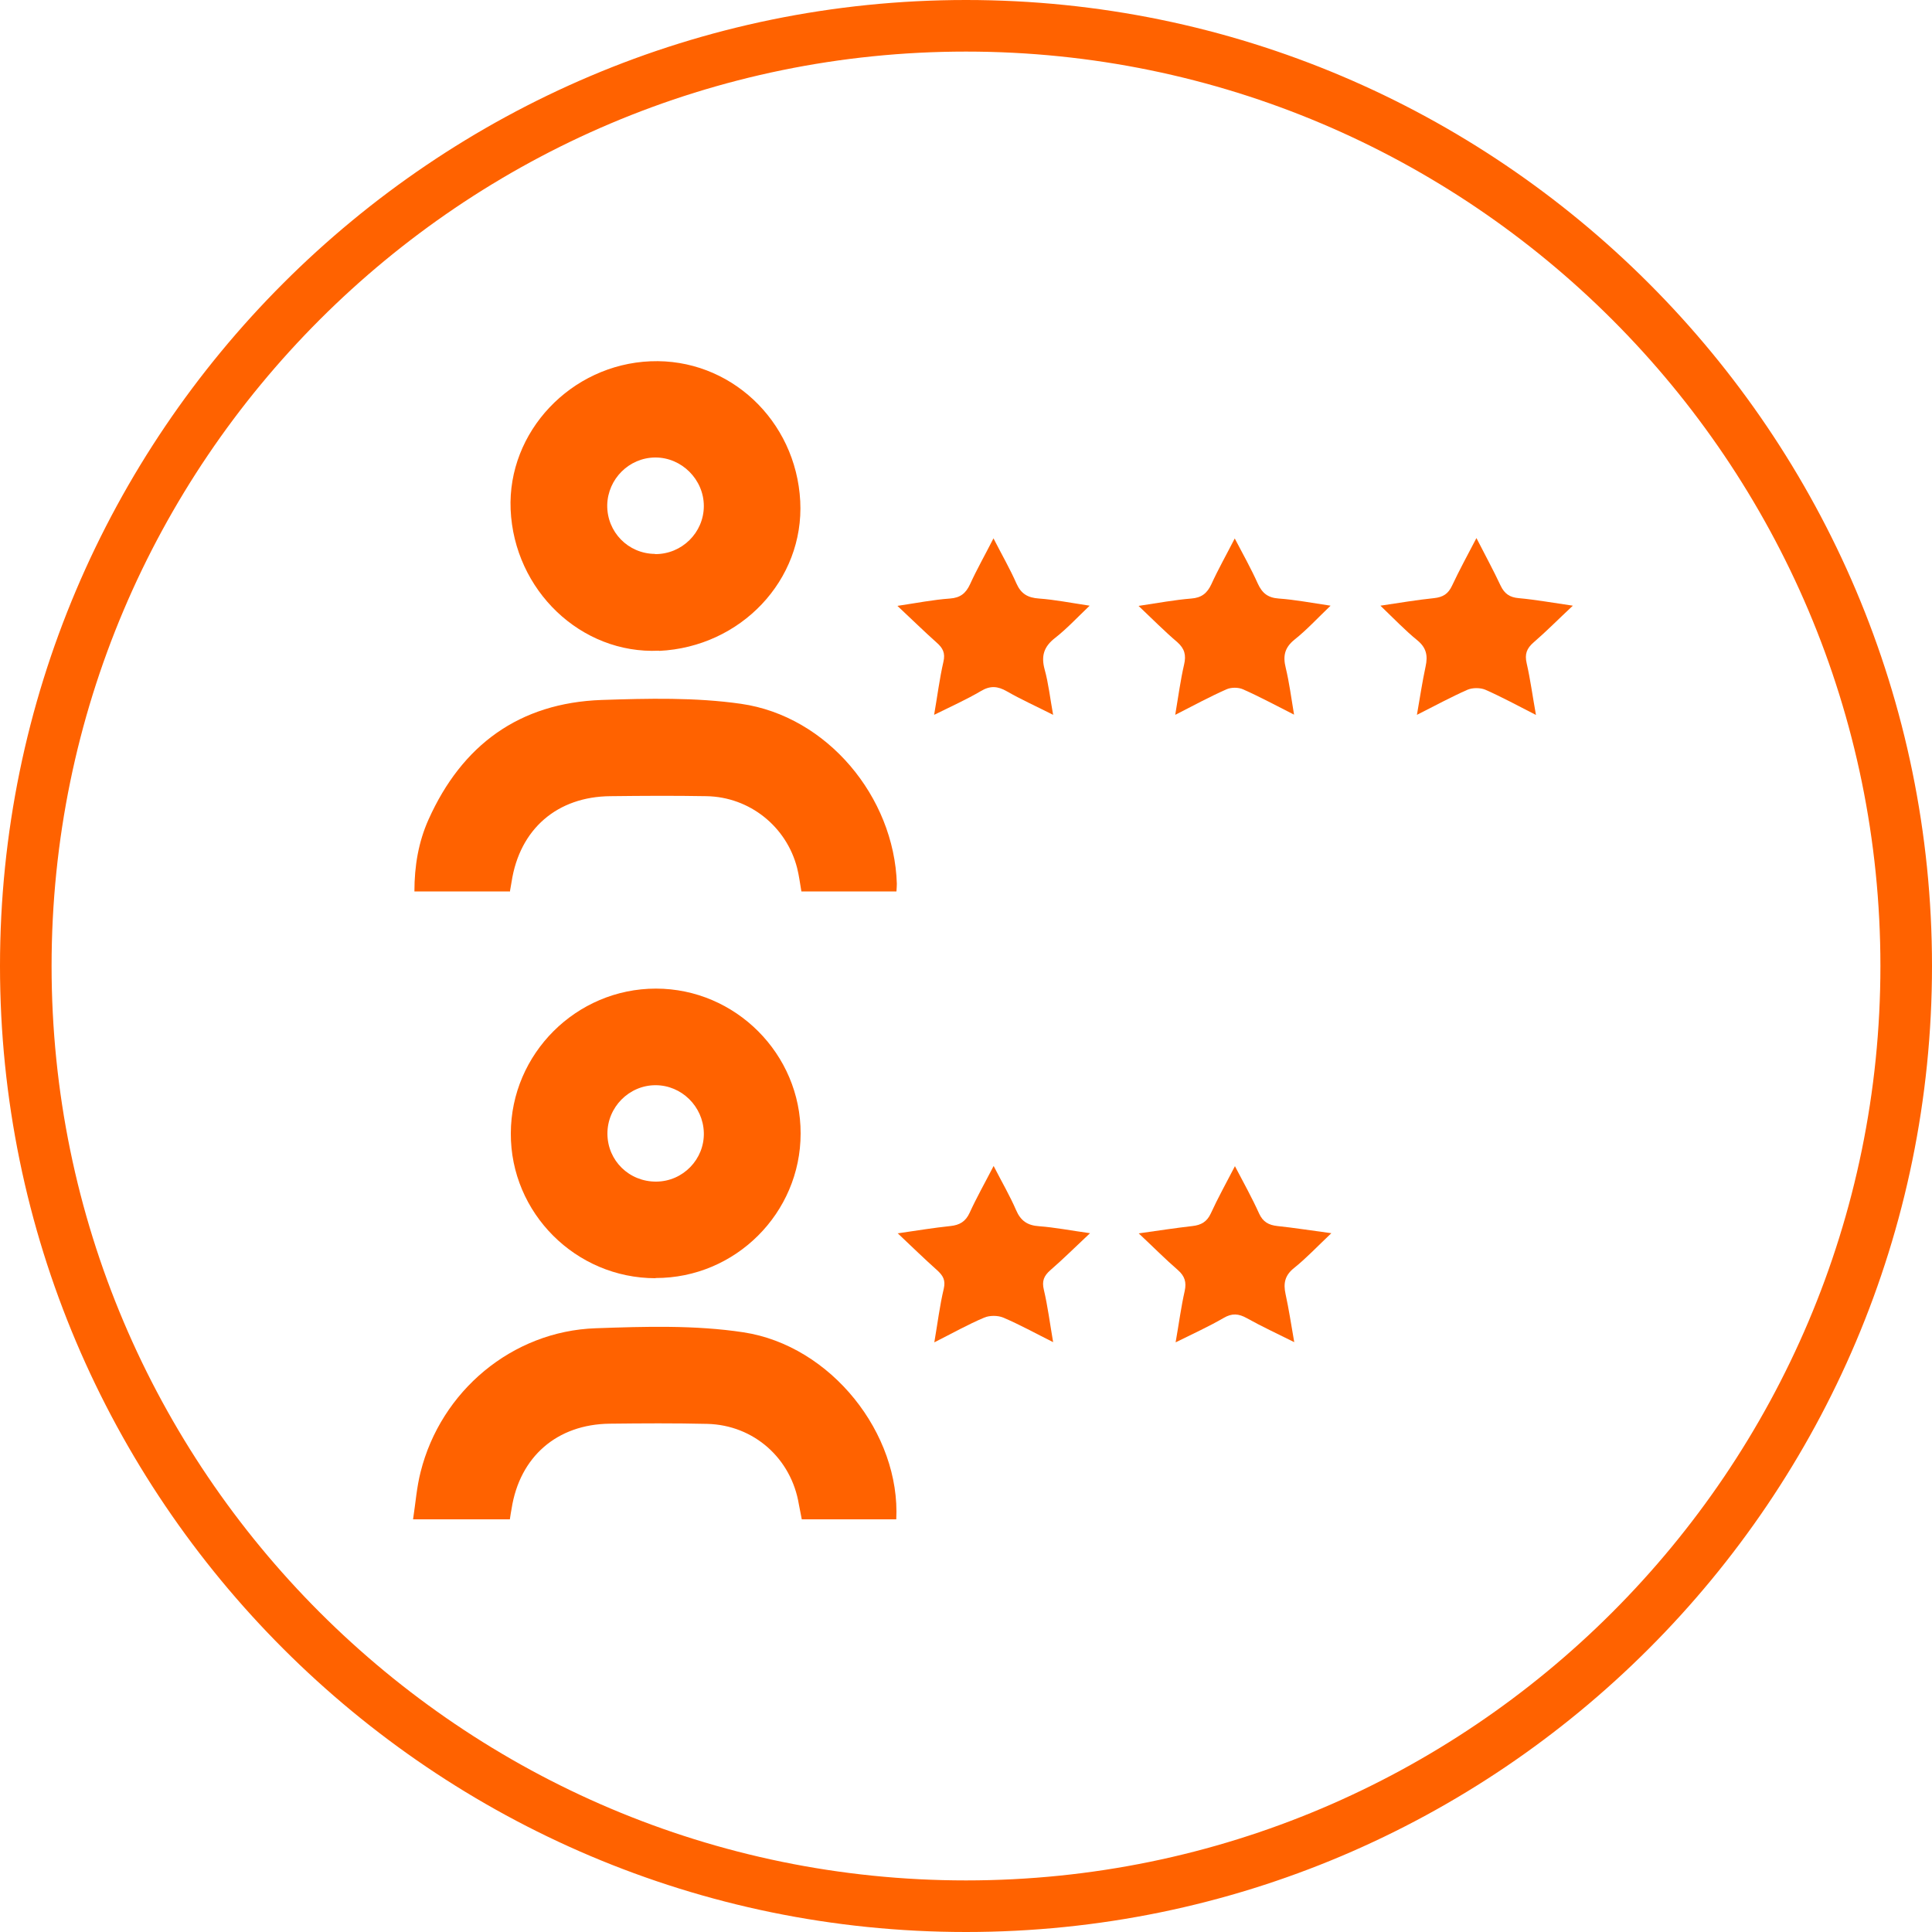<?xml version="1.0" encoding="UTF-8"?> <svg xmlns="http://www.w3.org/2000/svg" id="Layer_1" viewBox="0 0 100 100"><defs><style>.cls-1{fill:#ff6200;}</style></defs><path class="cls-1" d="M50,100C22.43,100,0,77.57,0,50S22.43,0,50,0s50,22.43,50,50-22.43,50-50,50Zm0-97.33C23.9,2.67,2.67,23.9,2.67,50s21.23,47.33,47.33,47.33,47.33-21.23,47.33-47.33S76.1,2.67,50,2.67Z"></path><g><path class="cls-1" d="M34.11,33.68c-4.03,.19-7.5-3.12-7.68-7.31-.17-4.02,3.12-7.5,7.24-7.67,4.09-.17,7.53,3.05,7.75,7.24,.21,4.08-3.07,7.55-7.31,7.75Zm-.2-5c1.38,.01,2.52-1.11,2.52-2.49,0-1.37-1.15-2.52-2.52-2.51-1.35,.01-2.45,1.11-2.48,2.46-.02,1.39,1.08,2.52,2.47,2.53Z"></path><path class="cls-1" d="M33.93,66.16c-4.13,0-7.51-3.38-7.49-7.5,.01-4.12,3.39-7.49,7.51-7.49,4.12,0,7.5,3.39,7.49,7.5,0,4.12-3.38,7.49-7.51,7.48Zm.04-5c1.39-.01,2.5-1.17,2.46-2.54-.04-1.35-1.15-2.45-2.5-2.45-1.37,0-2.5,1.14-2.49,2.52,.01,1.39,1.13,2.48,2.53,2.47Z"></path><path class="cls-1" d="M46.39,78.64h-4.89c-.05-.26-.1-.51-.15-.77-.39-2.38-2.33-4.11-4.74-4.17-1.68-.04-3.36-.03-5.05-.01-2.73,.03-4.66,1.71-5.08,4.4-.03,.17-.06,.33-.09,.55h-5.01c.13-.85,.19-1.67,.39-2.45,1.05-4.19,4.74-7.29,9.06-7.44,2.55-.09,5.15-.17,7.65,.21,4.54,.69,8.14,5.25,7.91,9.7Z"></path><path class="cls-1" d="M26.38,46.14h-4.93c0-1.32,.21-2.56,.73-3.72,1.73-3.86,4.7-6.04,8.96-6.19,2.4-.08,4.85-.14,7.22,.2,4.45,.64,7.92,4.81,8.06,9.31,0,.12-.01,.24-.02,.4h-4.92c-.07-.4-.12-.81-.22-1.21-.55-2.15-2.46-3.68-4.69-3.72-1.66-.03-3.32-.02-4.97,0-2.76,.02-4.7,1.7-5.12,4.43-.03,.17-.06,.33-.09,.52Z"></path><path class="cls-1" d="M58.94,63.84c1.05-.15,1.91-.28,2.78-.38,.45-.05,.75-.22,.95-.65,.36-.79,.79-1.56,1.25-2.45,.46,.88,.89,1.65,1.25,2.45,.2,.44,.5,.6,.95,.65,.87,.09,1.73,.23,2.79,.37-.72,.68-1.29,1.29-1.94,1.81-.47,.38-.55,.79-.43,1.34,.17,.78,.29,1.57,.45,2.49-.9-.45-1.7-.82-2.45-1.24-.43-.24-.77-.27-1.21-.01-.76,.44-1.55,.8-2.48,1.26,.17-.97,.28-1.82,.47-2.66,.1-.46,0-.77-.35-1.08-.66-.57-1.27-1.19-2.03-1.9Z"></path><path class="cls-1" d="M79.49,37c-.96-.49-1.77-.93-2.61-1.3-.26-.11-.66-.11-.92,0-.84,.37-1.65,.81-2.62,1.3,.16-.92,.28-1.72,.45-2.51,.12-.55,.04-.96-.42-1.34-.64-.52-1.21-1.12-1.92-1.8,1.01-.15,1.89-.3,2.77-.39,.47-.05,.74-.22,.94-.65,.37-.79,.79-1.56,1.26-2.46,.45,.88,.87,1.65,1.25,2.46,.2,.42,.47,.61,.94,.65,.88,.08,1.76,.24,2.8,.39-.76,.71-1.37,1.33-2.03,1.9-.36,.31-.47,.61-.36,1.08,.19,.83,.3,1.67,.48,2.67Z"></path><path class="cls-1" d="M58.94,31.36c1-.15,1.86-.31,2.72-.38,.53-.04,.82-.27,1.04-.74,.35-.77,.77-1.51,1.21-2.37,.44,.84,.85,1.57,1.19,2.33,.23,.5,.52,.74,1.09,.78,.84,.06,1.67,.22,2.68,.37-.69,.66-1.24,1.26-1.87,1.76-.52,.42-.6,.86-.45,1.46,.18,.75,.28,1.52,.43,2.42-.95-.48-1.78-.93-2.64-1.31-.24-.11-.62-.11-.86,0-.86,.38-1.69,.83-2.65,1.32,.16-.95,.27-1.79,.46-2.61,.11-.48,.03-.81-.35-1.15-.66-.56-1.27-1.18-2.01-1.88Z"></path><path class="cls-1" d="M51.42,27.86c.45,.88,.86,1.59,1.19,2.34,.24,.54,.59,.74,1.17,.78,.82,.06,1.62,.22,2.62,.37-.67,.64-1.19,1.2-1.79,1.67-.58,.45-.73,.93-.54,1.63,.2,.72,.28,1.48,.44,2.35-.87-.44-1.65-.79-2.4-1.22-.47-.27-.86-.3-1.34-.01-.75,.44-1.55,.8-2.42,1.23,.17-.98,.28-1.87,.48-2.74,.11-.46-.03-.72-.35-1-.65-.58-1.27-1.19-2.03-1.9,1.01-.15,1.86-.32,2.72-.38,.54-.04,.82-.27,1.04-.74,.34-.75,.75-1.47,1.21-2.37Z"></path><path class="cls-1" d="M46.45,63.84c1.03-.15,1.88-.29,2.74-.38,.48-.05,.79-.23,1-.69,.35-.77,.77-1.51,1.24-2.42,.43,.84,.84,1.54,1.16,2.28,.24,.56,.59,.8,1.2,.84,.81,.06,1.62,.22,2.63,.36-.77,.72-1.39,1.34-2.06,1.92-.33,.29-.44,.56-.33,1.01,.2,.85,.31,1.72,.48,2.71-.92-.46-1.73-.91-2.58-1.27-.28-.12-.71-.12-.99,0-.85,.36-1.65,.81-2.58,1.28,.17-.99,.28-1.9,.49-2.78,.1-.44-.04-.67-.33-.94-.66-.59-1.3-1.21-2.06-1.93Z"></path></g></svg> 